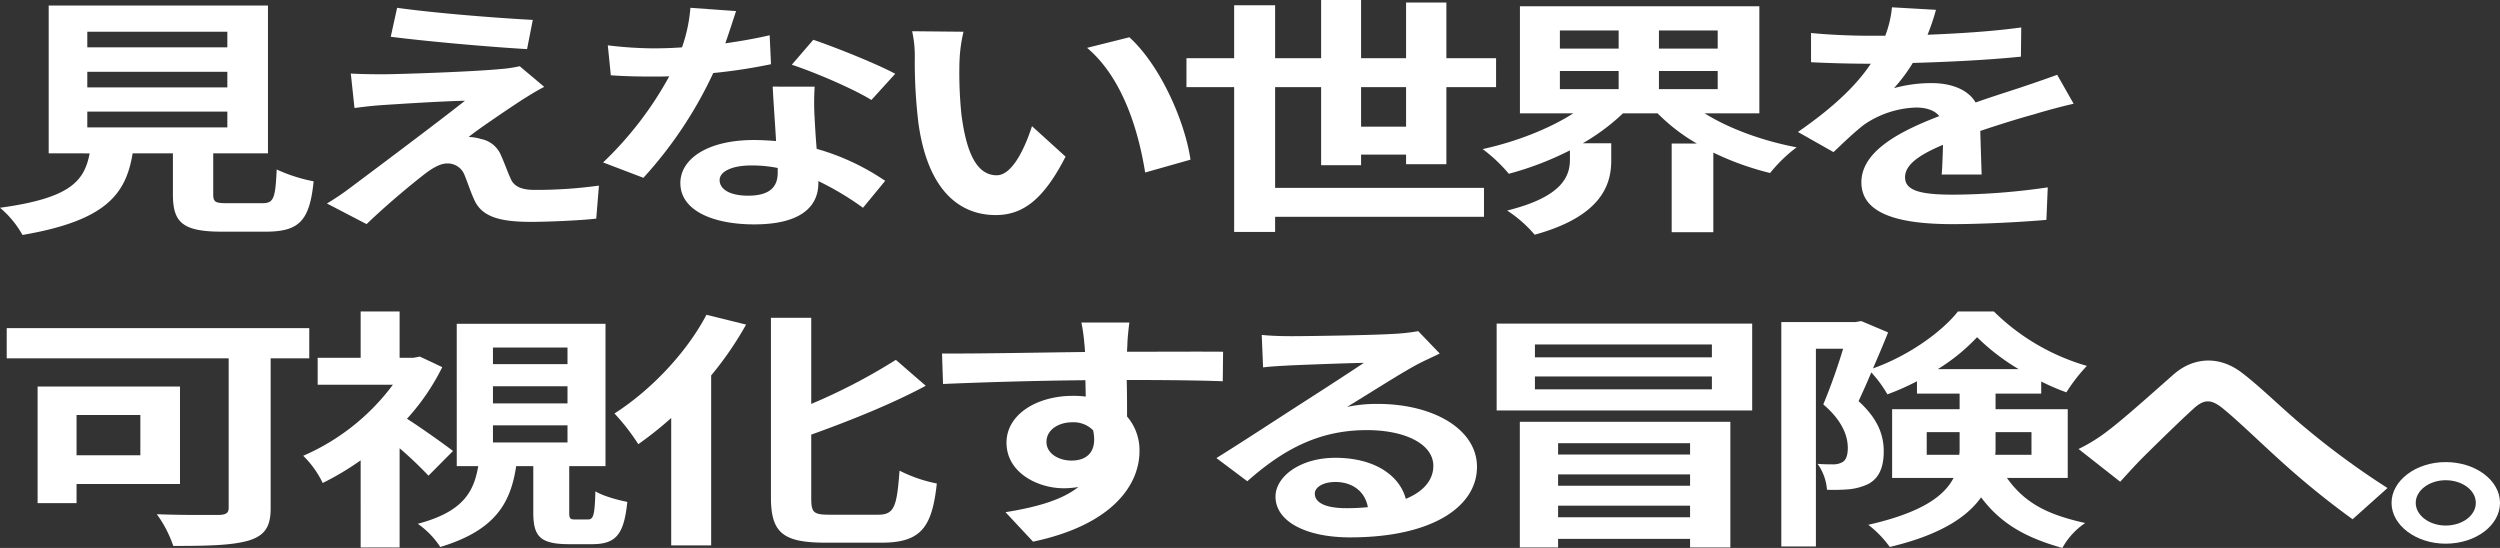 <svg xmlns="http://www.w3.org/2000/svg" xmlns:xlink="http://www.w3.org/1999/xlink" width="678.353" height="148.684" viewBox="0 0 678.353 148.684"><rect x="0" y="0" width="678.353" height="148.684" fill="#333333" stroke="none"/><defs><clipPath id="a"><rect width="678.353" height="148.684" fill="#fff"/></clipPath></defs><g clip-path="url(#a)"><path d="M71.07,55.381c3.189,0,3.645-1.162,4.009-9.157A43.313,43.313,0,0,0,85.1,49.435C84.008,60.3,81.092,63.1,71.981,63.1H60.318c-10.752,0-13.4-2.46-13.4-10.113V41.85H35.991C34.167,52.92,28.792,60.1,6.1,63.991A26.227,26.227,0,0,0,0,56.611c19.042-2.6,22.869-7.176,24.328-14.761H13.211V1.739h59.5V41.85H57.858V52.92c0,2.186.547,2.46,4.01,2.46Zm-47.381-42.3h38V8.845h-38Zm0,10.865h38V19.711h-38Zm0,10.865h38v-4.3h-38Z" transform="translate(0 -0.236)" fill="#fff"/><path d="M155.733,27.324c-4.1,2.664-12.574,8.4-14.669,10.181a12.08,12.08,0,0,1,3.372.547,7.361,7.361,0,0,1,5.466,4.579c.82,1.776,1.732,4.373,2.551,6.149.82,2.05,2.825,3.075,6.379,3.075a123.415,123.415,0,0,0,17.585-1.162l-.73,8.951c-3.736.479-13.029.889-17.676.889-8.473,0-13.212-1.366-15.307-5.74-1-2.051-2-5.194-2.734-6.9a4.906,4.906,0,0,0-4.738-3.212c-1.732,0-3.736,1.093-5.831,2.664-3.189,2.46-9.841,7.859-16.036,13.8l-10.751-5.6a67.42,67.42,0,0,0,6.2-4.168c4.648-3.485,23.053-17.221,31.253-23.712-6.288.137-16.948.82-22.141,1.162-3.1.2-5.832.547-7.837.82l-1-9.362c2.1.137,5.377.2,8.565.2,4.374,0,24.693-.683,32.255-1.435a34.878,34.878,0,0,0,5.012-.751l6.651,5.6c-2.369,1.23-4.282,2.46-5.831,3.417M158.466,5.73l-1.549,7.927c-9.476-.546-26.241-1.982-36.993-3.348l1.731-7.859c10.114,1.435,27.426,2.8,36.811,3.28" transform="translate(-13.901 -0.332)" fill="#fff"/><path d="M234.847,17.757a148.428,148.428,0,0,1-15.671,2.392,112.224,112.224,0,0,1-18.952,28.427L189.29,44.408a95.385,95.385,0,0,0,17.95-23.371c-1.549.068-3.1.068-4.647.068-3.645,0-7.29-.068-11.208-.341l-.82-8.132a107.139,107.139,0,0,0,12.027.82c2.642,0,5.375-.068,8.109-.273A42.285,42.285,0,0,0,212.98,2.45l12.391.89c-.728,2.186-1.731,5.33-2.915,8.746,4.374-.616,8.474-1.367,12.027-2.186Zm11.845,6.083a69.038,69.038,0,0,0,0,8.678c.092,1.844.274,4.987.547,8.2A63.8,63.8,0,0,1,265.827,49.4l-6.014,7.311A79.812,79.812,0,0,0,247.7,49.463v.547c0,6.286-4.647,11.207-17.4,11.207-11.207,0-20.046-3.759-20.046-11.207,0-6.56,7.381-11.685,19.954-11.685,2.1,0,4.1.137,6.014.273-.273-4.92-.728-10.66-.91-14.759ZM236.671,45.911a35.364,35.364,0,0,0-7.2-.684c-5.194,0-8.566,1.64-8.566,3.964,0,2.528,2.825,4.236,7.744,4.236,6.105,0,8.019-2.6,8.019-6.218Zm25.421-18.45c-5.1-3.144-15.4-7.517-21.6-9.567l5.832-6.766c6.469,2.187,17.585,6.7,22.231,9.225Z" transform="translate(-25.643 -0.332)" fill="#fff"/><path d="M299.121,18.206a110.605,110.605,0,0,0,.547,14.282c1.276,9.771,3.918,16.4,9.567,16.4,4.374,0,7.836-7.927,9.568-13.325l9.111,8.269c-6.014,11.752-11.663,15.853-18.952,15.853-9.841,0-18.405-6.7-20.956-24.805a138.831,138.831,0,0,1-1-18.245,30.618,30.618,0,0,0-.729-6.833l13.941.137a41.385,41.385,0,0,0-1.095,8.268M361.81,44.651l-12.3,3.485c-1.731-10.865-5.923-25.556-15.762-33.826l11.48-2.869c8.565,7.79,15.124,23.1,16.583,33.21" transform="translate(-38.781 -1.328)" fill="#fff"/><path d="M431.973,44.554v-2.6h-12.21v2.869H408.921V23.643H396.437V50.976h56.674v7.859H396.437v4.1H385.322V23.643H372.383V15.785h12.939V1.435h11.115v14.35h12.484V0h10.842V15.785h12.21V.684h10.933v15.1h13.486v7.859H442.906v20.91Zm0-20.91h-12.21V34.371h12.21Z" transform="translate(-50.446)" fill="#fff"/><path d="M525.57,31.017c6.56,4.1,15.58,7.448,24.965,9.225a40.136,40.136,0,0,0-7.2,6.969,77.938,77.938,0,0,1-15.4-5.535V63.271h-11.3V39.217h6.833a50,50,0,0,1-10.66-8.2h-9.385a56.9,56.9,0,0,1-10.934,8.132h7.744v4.714c0,6.493-2.642,15.1-20.774,20.091a34.483,34.483,0,0,0-7.471-6.56c15.217-3.758,17.038-9.5,17.038-13.871v-2.46a84.366,84.366,0,0,1-16.583,6.355,41.839,41.839,0,0,0-7.106-6.7c9.111-1.982,18.132-5.536,24.6-9.7H475.456V1.976h64.965V31.017ZM486.3,13.455h15.945V8.536H486.3Zm0,11h15.945V19.538H486.3ZM529.123,8.536H513.177v4.919h15.945Zm0,11H513.177v4.919h15.945Z" transform="translate(-63.038 -0.268)" fill="#fff"/><path d="M603.3,47.665c.182-1.982.272-5.125.364-8.063-6.651,2.8-10.3,5.466-10.3,8.815,0,3.691,4.373,4.715,13.12,4.715a182.564,182.564,0,0,0,25.6-1.982l-.365,8.816c-6.014.546-17.038,1.161-25.512,1.161-14.123,0-24.692-2.6-24.692-11.344,0-8.61,10.843-14.008,21.139-17.971-1.367-1.708-3.827-2.323-6.287-2.323a26.358,26.358,0,0,0-14.123,4.646c-2.642,2.051-5.194,4.509-8.292,7.449L564.3,36.118c9.476-6.56,15.763-12.505,19.772-18.518h-1.094c-3.553,0-10.2-.137-15.125-.411V9.262c4.555.479,11.207.752,15.762.752h4.375a29.232,29.232,0,0,0,1.822-7.721l11.937.683a60.391,60.391,0,0,1-2.278,6.765c8.474-.342,17.495-.889,25.422-1.982l-.092,7.926c-8.656.889-19.681,1.435-29.339,1.708a45.153,45.153,0,0,1-5.1,6.833,38.4,38.4,0,0,1,10.205-1.366c5.376,0,9.931,1.776,11.937,5.262,4.647-1.641,8.383-2.8,12.117-4.032,3.462-1.161,6.652-2.255,10.023-3.485l4.464,7.859c-2.825.615-7.655,1.913-10.752,2.869-4.008,1.094-9.111,2.665-14.578,4.51.092,3.758.273,8.678.364,11.822Z" transform="translate(-76.444 -0.311)" fill="#fff"/><path d="M84.2,111.179H73.724v40.727c0,4.919-1.549,7.311-5.831,8.678-4.555,1.367-11.3,1.5-20.592,1.5a32.014,32.014,0,0,0-4.464-8.61c6.469.273,14.4.2,16.583.2,2.1,0,2.915-.478,2.915-1.913V111.179H2.107v-8.2H84.2Zm-63.143,34.1v5.193H10.49V118.833H49.123v26.445Zm0-7.79H38.371V126.555H21.059Z" transform="translate(-0.285 -13.95)" fill="#fff"/><path d="M129.158,142.316a104.555,104.555,0,0,0-7.835-7.448v26.923h-10.57V138.148a75.613,75.613,0,0,1-10.3,6.149,25.993,25.993,0,0,0-5.285-7.38,60.119,60.119,0,0,0,24.329-19.27H99.09v-7.312h11.663V97.763h10.57v12.573h3.736l1.731-.341,6.105,2.869a60.683,60.683,0,0,1-9.568,14.008c4.1,2.6,10.752,7.38,12.484,8.746Zm43.189,11.89c1.549,0,1.914-.956,2.1-7.653,1.914,1.23,6.105,2.391,8.657,2.87-.911,9.156-3.28,11.479-9.659,11.479h-6.1c-8.019,0-9.749-2.186-9.749-8.678v-12.5h-4.647c-1.458,9.7-5.377,17.356-20.592,21.934a23.082,23.082,0,0,0-6.1-6.287c12.391-3.28,15.217-8.746,16.4-15.647h-5.831V101.111h40.363v38.609h-9.84v12.435c0,1.777.182,2.05,1.64,2.05Zm-25.694-42.161H166.88v-4.51H146.652Zm0,10.66H166.88v-4.647H146.652Zm0,10.591H166.88V128.65H146.652Z" transform="translate(-12.893 -13.244)" fill="#fff"/><path d="M228.57,101.455a92.025,92.025,0,0,1-9.476,13.8v46.125H208.251V126.806a100.728,100.728,0,0,1-8.929,7.107,57.367,57.367,0,0,0-6.469-8.336c9.84-6.288,19.5-16.4,24.966-26.788Zm35.808,51.591c4.464,0,5.1-2.254,5.831-11.958a38.574,38.574,0,0,0,10.113,3.485c-1.275,11.753-4.19,16.058-14.943,16.058H250.165c-11.572,0-14.852-2.664-14.852-12.3V99.61h10.933v23.371a156.965,156.965,0,0,0,22.962-11.958l8.109,7.037c-9.021,4.853-20.411,9.43-31.071,13.257v17.152c0,3.963.547,4.578,5.012,4.578Z" transform="translate(-26.125 -13.383)" fill="#fff"/><path d="M371.838,117.163c-5.466-.206-13.941-.342-26.059-.342.092,3.417.092,6.97.092,9.908a14.013,14.013,0,0,1,3.371,9.429c0,8.815-6.925,19.885-28.883,24.532l-7.472-8c8.566-1.367,15.4-3.348,19.772-6.833a23.723,23.723,0,0,1-4.009.341c-6.925,0-15.489-4.168-15.489-12.368,0-7.654,8.2-12.709,18.04-12.709a28.314,28.314,0,0,1,3.462.2l-.092-4.442c-13.667.137-27.516.546-38.632,1.025l-.274-8.269c10.3.068,26.606-.272,38.815-.409-.091-.889-.091-1.573-.182-2.119a47.818,47.818,0,0,0-.82-5.876h13.029c-.182,1.093-.546,4.715-.546,5.808,0,.546-.091,1.3-.091,2.118,9.02,0,21.32-.068,26.058,0Zm-41,21.524c3.826,0,7.106-2.118,5.831-8.2a7.432,7.432,0,0,0-5.74-2.187c-3.372,0-6.925,1.846-6.925,5.331,0,3.143,3.281,5.057,6.834,5.057" transform="translate(-40.053 -13.715)" fill="#fff"/><path d="M442.376,110.009c-2.1,1.025-4.282,1.982-6.2,3.008-4.829,2.6-13.3,8.063-18.952,11.479a38.492,38.492,0,0,1,8.292-.82c15.216,0,26.97,6.9,26.97,17.083,0,10.729-12.027,19.133-34.442,19.133-11.937,0-20.227-4.3-20.227-11.069,0-5.4,6.651-10.523,16.218-10.523,10.842,0,17.495,4.919,19.134,11.138,4.829-1.982,7.472-5.125,7.472-8.951,0-5.877-7.563-9.7-18.041-9.7-13.485,0-23.144,5.672-32.437,13.872l-8.383-6.286c6.287-3.9,16.947-10.865,22.141-14.215,5.012-3.211,13.486-8.678,17.859-11.616-4.555.068-15.216.479-19.954.683-2.46.137-5.284.273-7.381.547l-.364-8.815c2.551.273,5.649.341,8.2.341,4.738,0,22.232-.273,27.425-.616a52.1,52.1,0,0,0,6.834-.751Zm-19.5,41.683c-.729-4.1-4.009-6.832-8.838-6.832-3.281,0-5.558,1.434-5.558,3.143,0,2.6,3.189,3.963,8.473,3.963a55.009,55.009,0,0,0,5.923-.273" transform="translate(-51.719 -14.079)" fill="#fff"/><path d="M539.075,125.132H469.737V101.557h69.338Zm-63.051,3.074h57.129v34.1H522.219v-2.324H486.41v2.324H476.024Zm52.118-20.977H480.124v3.484h48.017Zm0,8.678H480.124v3.485h48.017ZM486.41,137.09h35.809v-3.075H486.41Zm35.809,5.4H486.41v3.076h35.809Zm0,8.474H486.41v3.143h35.809Z" transform="translate(-63.634 -13.758)" fill="#fff"/><path d="M620.31,142.932c5.284,7.516,12.209,10.181,21.23,12.231a19.345,19.345,0,0,0-6.2,6.765c-9.2-2.6-16.4-6.149-22.05-13.734-3.827,5.4-11.208,10.249-24.784,13.461a28.464,28.464,0,0,0-5.831-6.013c14.487-3.28,20.591-7.79,23.143-12.71H589.148V124.278h18.314V120.04H595.891v-3.348a66.619,66.619,0,0,1-8.019,3.553A33.214,33.214,0,0,0,583.5,114.3c-1.184,2.8-2.369,5.466-3.463,7.789,5.649,5.125,6.833,9.7,6.833,13.667,0,4.3-1.274,7.243-4.19,8.815a16.03,16.03,0,0,1-5.193,1.435,55.071,55.071,0,0,1-6.014.137,13.858,13.858,0,0,0-2.551-7.039c1.639.137,2.915.137,4.008.137a5.159,5.159,0,0,0,2.643-.547c1.094-.546,1.549-1.982,1.549-3.895,0-3.143-1.367-7.311-6.651-11.821a157.908,157.908,0,0,0,5.375-15.1h-7.38v53.642H559.08V100.633h20.137l1.549-.272,7.288,3.074c-1.184,3.007-2.641,6.423-4.1,9.772,9.659-3.417,18.679-9.908,23.052-15.443h9.75a59.29,59.29,0,0,0,25.238,14.759,45.991,45.991,0,0,0-5.558,7.176,58.918,58.918,0,0,1-6.833-2.939v3.281H617.211v4.237H636.8v18.655Zm-12.939-6.288a14.333,14.333,0,0,0,.092-1.982V130.5h-8.93v6.149ZM623.5,113.412a58.238,58.238,0,0,1-11.3-8.678,52.3,52.3,0,0,1-10.661,8.678ZM617.211,130.5v4.374a11.761,11.761,0,0,1-.09,1.776h9.839V130.5Z" transform="translate(-75.737 -13.244)" fill="#fff"/><path d="M660.3,132.239c4.282-3.212,11.937-10.112,17.859-15.307,5.193-4.579,12.3-5.33,18.679-.341,5.011,3.826,11.207,9.976,16.582,14.418A215.944,215.944,0,0,0,736.2,147.75l-9.476,8.473a228.967,228.967,0,0,1-19.681-15.99c-5.375-4.852-11.753-11.07-15.853-14.35-2.917-2.255-4.829-2.186-7.472.206-3.645,3.28-10.478,9.977-14.123,13.6-2.1,2.119-4.282,4.579-5.923,6.356l-11.3-8.884a44.8,44.8,0,0,0,7.927-4.92" transform="translate(-88.375 -15.33)" fill="#fff"/><path d="M780.036,156.1c0,6.082-6.56,11.07-14.76,11.07-8.019,0-14.669-4.988-14.669-11.07s6.651-11.07,14.669-11.07c8.2,0,14.76,4.989,14.76,11.07m-6.56,0c0-3.416-3.645-6.149-8.2-6.149-4.374,0-8.109,2.734-8.109,6.149s3.736,6.15,8.109,6.15c4.555,0,8.2-2.734,8.2-6.15" transform="translate(-101.682 -19.647)" fill="#fff"/></g></svg>